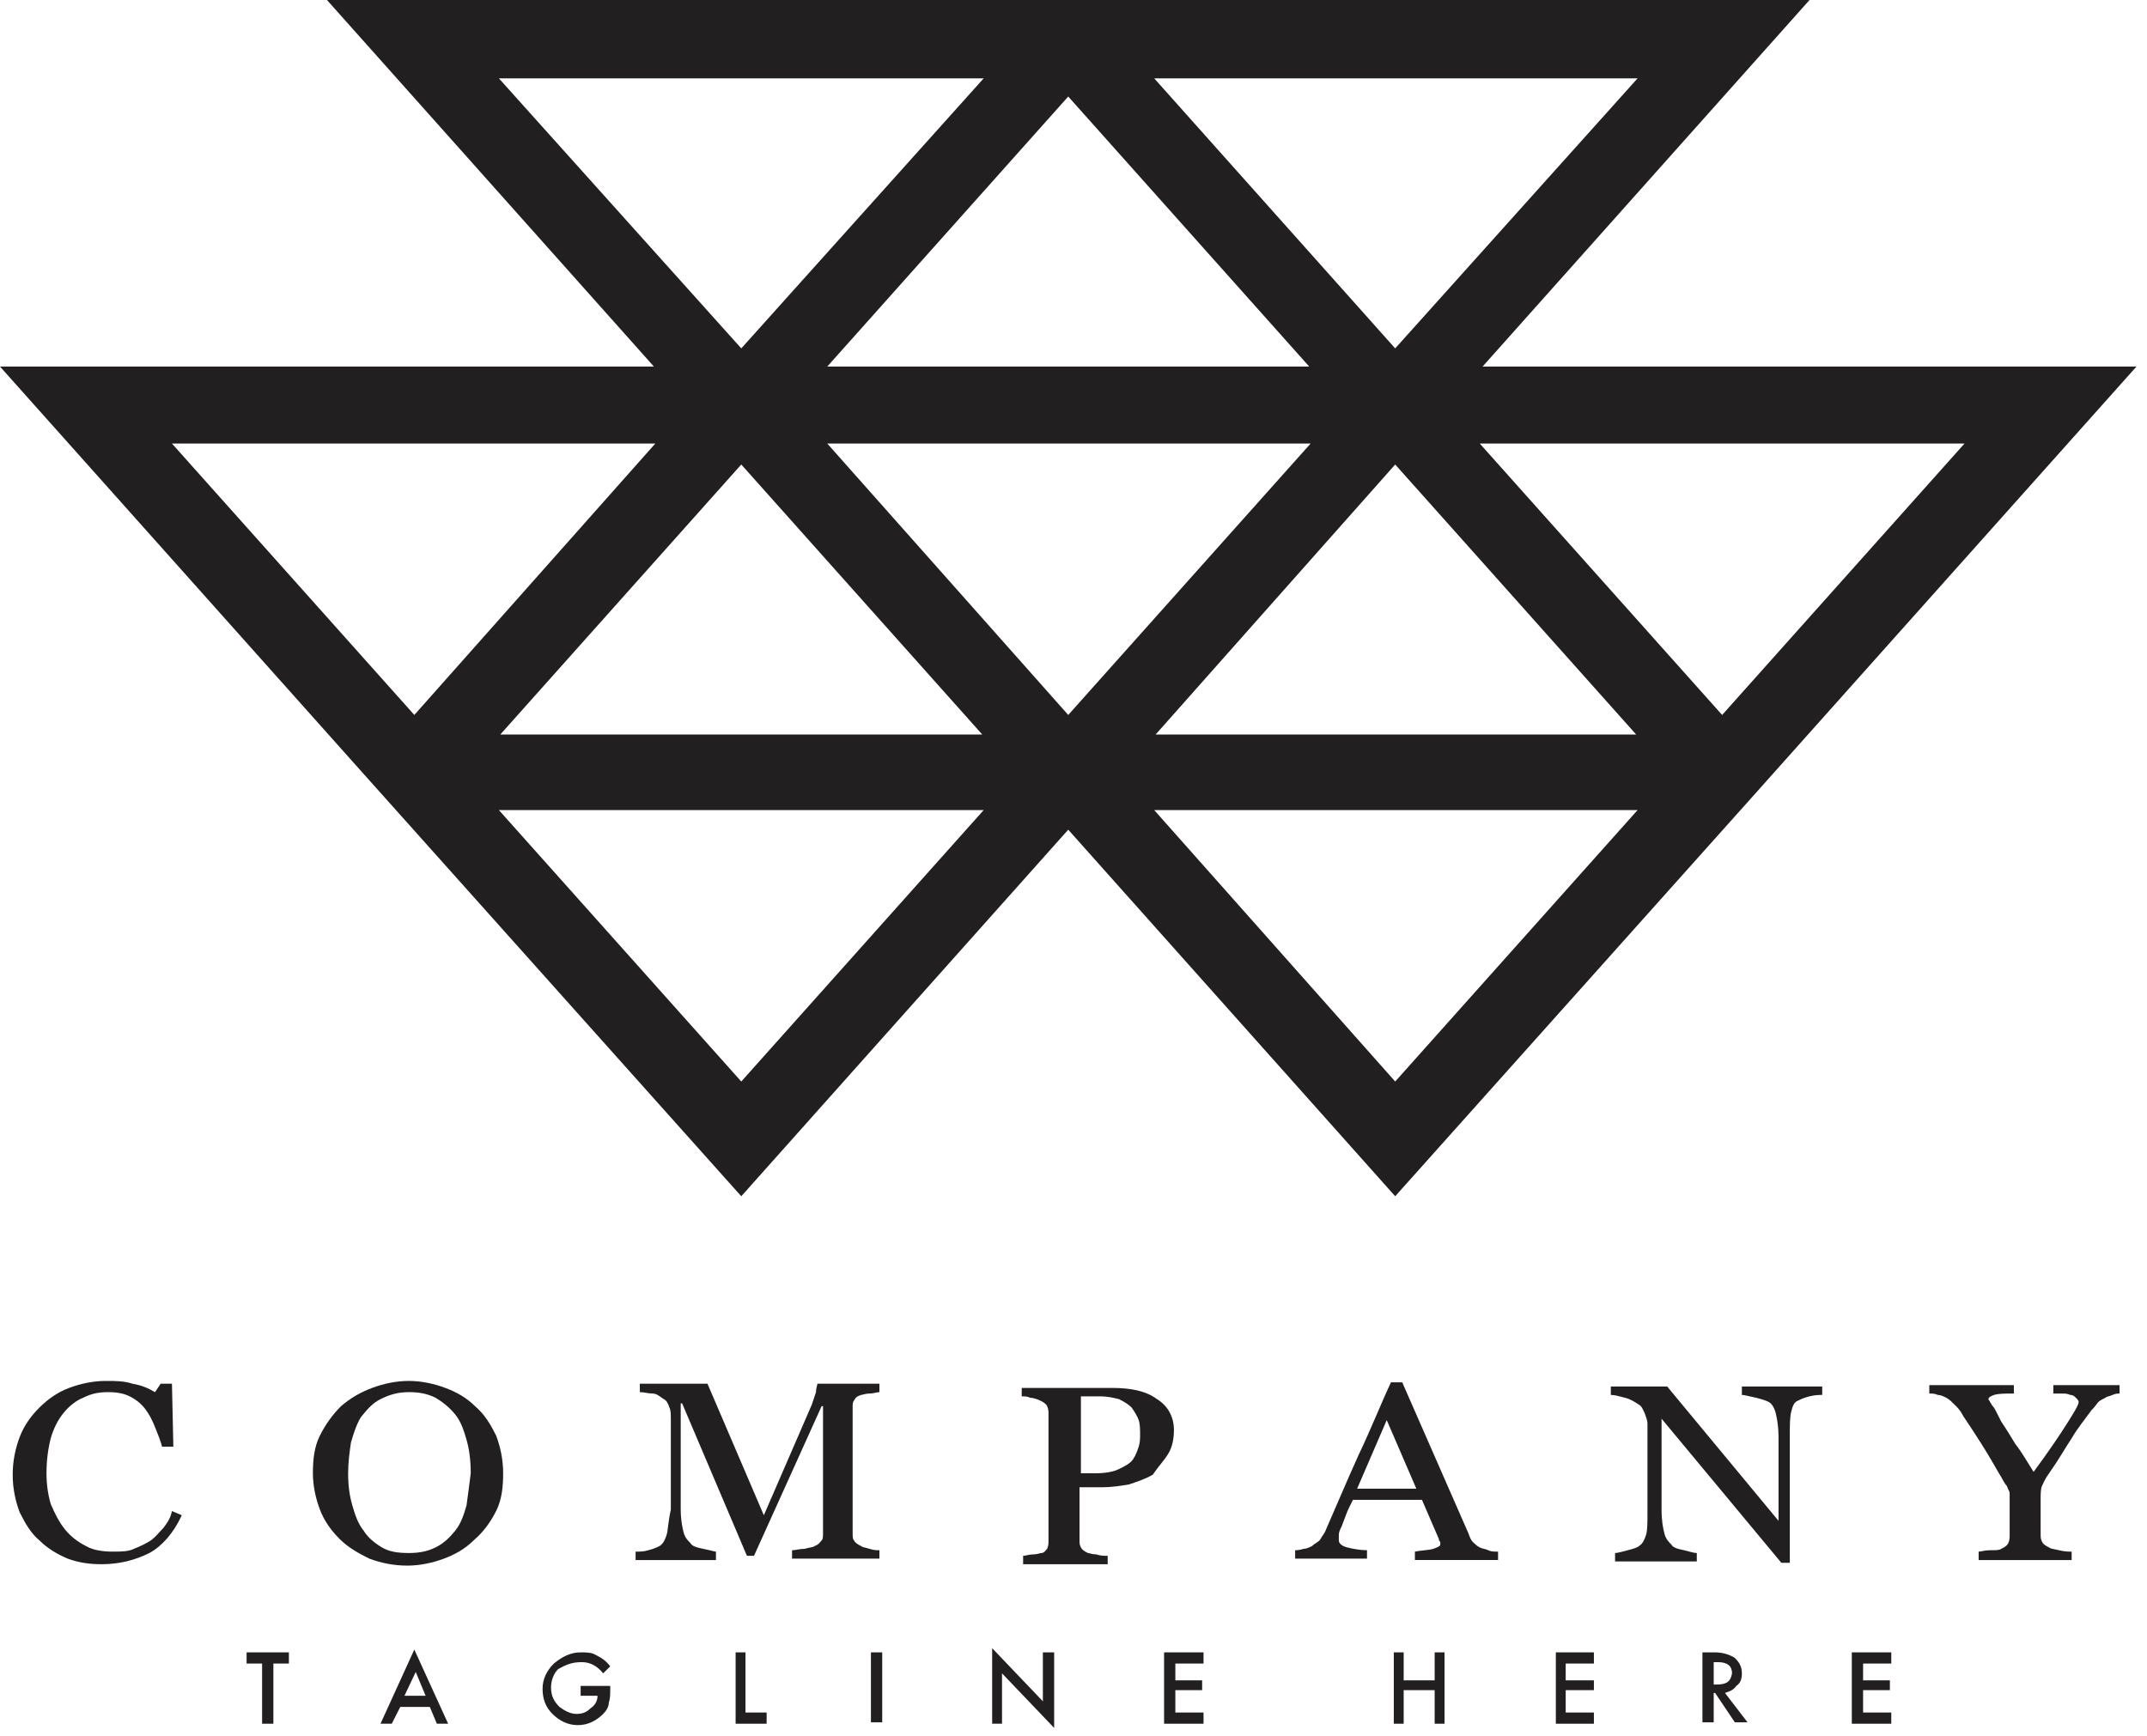 <?xml version="1.0" encoding="UTF-8"?> <svg xmlns="http://www.w3.org/2000/svg" width="115" height="93" viewBox="0 0 115 93" fill="none"><path d="M13.209 89.13H14.039V92.354H14.643V89.13H15.474V88.531H13.209V89.13Z" fill="#211F1F"></path><path d="M20.381 92.354H20.985L21.438 91.455H23.023L23.4 92.354H24.004L22.192 88.381L20.381 92.354ZM21.664 90.855L22.268 89.581L22.796 90.855H21.664Z" fill="#211F1F"></path><path d="M31.176 89.055C31.629 89.055 32.006 89.28 32.308 89.655L32.686 89.28C32.459 88.981 32.233 88.831 31.931 88.681C31.704 88.531 31.403 88.531 31.101 88.531C30.572 88.531 30.119 88.756 29.666 89.13C29.289 89.505 29.062 89.955 29.062 90.48C29.062 91.004 29.213 91.454 29.591 91.829C29.968 92.204 30.421 92.429 30.95 92.429C31.478 92.429 31.931 92.204 32.308 91.829C32.459 91.679 32.61 91.454 32.61 91.229C32.686 91.004 32.686 90.78 32.686 90.48V90.33H31.101V90.855H32.006C32.006 91.154 31.855 91.379 31.629 91.529C31.403 91.754 31.176 91.829 30.874 91.829C30.572 91.829 30.27 91.679 29.968 91.454C29.666 91.154 29.515 90.855 29.515 90.405C29.515 90.03 29.666 89.655 29.893 89.43C30.421 89.13 30.723 89.055 31.176 89.055Z" fill="#211F1F"></path><path d="M39.402 88.531V92.354H41.063V91.754H39.931V88.531H39.402Z" fill="#211F1F"></path><path d="M47.254 88.531H46.65V92.279H47.254V88.531Z" fill="#211F1F"></path><path d="M56.464 92.579V88.531H55.86V91.154L53.143 88.306V92.354H53.671V89.655L56.464 92.579Z" fill="#211F1F"></path><path d="M64.465 89.13V88.531H62.352V92.354H64.465V91.754H62.955V90.555H64.39V90.03H62.955V89.13H64.465Z" fill="#211F1F"></path><path d="M77.374 92.354V88.531H76.845V90.03H75.185V88.531H74.656V92.354H75.185V90.555H76.845V92.354H77.374Z" fill="#211F1F"></path><path d="M85.374 89.13V88.531H83.336V92.354H85.374V91.754H83.864V90.555H85.374V90.03H83.864V89.13H85.374Z" fill="#211F1F"></path><path d="M93.301 89.655C93.301 89.28 93.15 89.055 92.924 88.831C92.697 88.681 92.32 88.531 91.867 88.531H91.188V92.279H91.791V90.705H91.867L92.924 92.279H93.603L92.395 90.705C92.622 90.63 92.848 90.555 92.999 90.33C93.226 90.18 93.301 89.955 93.301 89.655ZM91.942 90.255H91.791V89.055H92.018C92.546 89.055 92.773 89.28 92.773 89.655C92.697 90.105 92.471 90.255 91.942 90.255Z" fill="#211F1F"></path><path d="M99.189 92.354H101.303V91.754H99.793V90.555H101.228V90.03H99.793V89.13H101.303V88.531H99.189V92.354Z" fill="#211F1F"></path><path d="M8.757 81.859C8.53 82.084 8.379 82.309 8.077 82.534C7.851 82.684 7.549 82.834 7.171 82.984C6.87 83.133 6.492 83.133 6.039 83.133C5.511 83.133 4.982 83.058 4.605 82.834C4.152 82.609 3.775 82.309 3.473 81.934C3.171 81.559 2.944 81.109 2.718 80.585C2.567 80.06 2.491 79.535 2.491 78.936C2.491 78.261 2.567 77.661 2.718 77.061C2.869 76.537 3.095 76.087 3.397 75.712C3.699 75.337 4.077 75.037 4.454 74.888C4.907 74.663 5.284 74.588 5.813 74.588C6.266 74.588 6.643 74.663 6.945 74.813C7.247 74.963 7.549 75.187 7.775 75.487C8.002 75.787 8.153 76.087 8.304 76.462C8.455 76.837 8.606 77.211 8.681 77.511H9.285L9.21 74.138H8.606L8.304 74.588C7.926 74.363 7.549 74.213 7.096 74.138C6.643 73.988 6.19 73.988 5.662 73.988C4.982 73.988 4.303 74.138 3.699 74.363C3.095 74.588 2.567 74.963 2.114 75.412C1.661 75.862 1.284 76.387 1.057 76.987C0.831 77.586 0.68 78.261 0.68 79.01C0.68 79.76 0.831 80.435 1.057 81.034C1.359 81.634 1.661 82.159 2.114 82.534C2.567 82.984 3.095 83.283 3.624 83.508C4.228 83.733 4.831 83.808 5.435 83.808C6.417 83.808 7.247 83.583 8.002 83.208C8.681 82.834 9.285 82.159 9.738 81.184L9.21 80.96C9.134 81.334 8.983 81.559 8.757 81.859Z" fill="#211F1F"></path><path d="M26.573 80.96C26.875 80.36 26.95 79.685 26.95 78.936C26.95 78.186 26.799 77.511 26.573 76.912C26.271 76.312 25.969 75.787 25.441 75.337C24.988 74.888 24.459 74.588 23.855 74.363C23.252 74.138 22.572 73.988 21.893 73.988C21.213 73.988 20.534 74.138 19.93 74.363C19.326 74.588 18.798 74.888 18.27 75.337C17.817 75.787 17.439 76.312 17.137 76.912C16.835 77.511 16.76 78.186 16.76 78.936C16.76 79.61 16.911 80.285 17.137 80.885C17.364 81.484 17.741 82.009 18.194 82.459C18.647 82.909 19.175 83.208 19.779 83.508C20.383 83.733 21.062 83.883 21.817 83.883C22.497 83.883 23.176 83.733 23.78 83.508C24.384 83.283 24.912 82.984 25.365 82.534C25.893 82.084 26.271 81.559 26.573 80.96ZM24.988 80.66C24.837 81.184 24.686 81.634 24.384 82.009C24.082 82.384 23.78 82.684 23.327 82.909C22.874 83.133 22.421 83.208 21.893 83.208C21.289 83.208 20.836 83.133 20.459 82.909C20.081 82.684 19.704 82.384 19.477 82.009C19.175 81.634 19.024 81.184 18.873 80.66C18.722 80.135 18.647 79.61 18.647 78.936C18.647 78.336 18.722 77.811 18.798 77.286C18.949 76.762 19.1 76.312 19.326 75.937C19.628 75.562 19.93 75.187 20.383 74.963C20.836 74.738 21.289 74.588 21.893 74.588C22.421 74.588 22.874 74.663 23.327 74.888C23.704 75.112 24.082 75.412 24.384 75.787C24.686 76.162 24.837 76.612 24.988 77.136C25.139 77.661 25.214 78.261 25.214 78.936C25.139 79.535 25.063 80.135 24.988 80.66Z" fill="#211F1F"></path><path d="M35.706 82.234C35.63 82.459 35.555 82.684 35.328 82.834C35.177 82.909 35.026 82.984 34.724 83.059C34.498 83.134 34.271 83.134 34.045 83.134V83.584H38.348V83.134C38.272 83.134 38.046 83.059 37.668 82.984C37.291 82.909 37.064 82.834 36.989 82.684C36.838 82.534 36.687 82.384 36.611 82.084C36.536 81.785 36.461 81.41 36.461 80.81V75.188H36.536L40.008 83.359H40.386L44.009 75.338H44.084V82.159C44.084 82.309 44.084 82.459 44.009 82.534C43.934 82.609 43.858 82.759 43.632 82.834C43.556 82.909 43.33 82.909 43.103 82.984C42.801 82.984 42.65 83.059 42.424 83.059V83.509H47.104V83.059C46.953 83.059 46.802 83.059 46.575 82.984C46.349 82.909 46.198 82.909 46.123 82.834C45.972 82.759 45.821 82.684 45.745 82.534C45.67 82.459 45.67 82.309 45.67 82.159V75.413C45.67 75.263 45.67 75.113 45.745 75.038C45.821 74.888 45.896 74.813 46.123 74.738C46.198 74.738 46.349 74.663 46.575 74.663C46.802 74.663 46.953 74.588 47.104 74.588V74.138H43.783C43.783 74.213 43.707 74.363 43.707 74.588C43.632 74.813 43.556 75.038 43.481 75.263L40.914 81.185L37.895 74.138H34.271V74.588C34.498 74.588 34.724 74.663 34.951 74.663C35.177 74.663 35.328 74.813 35.555 74.963C35.706 75.038 35.781 75.188 35.857 75.413C35.932 75.563 35.932 75.788 35.932 76.088V80.885C35.781 81.56 35.781 82.01 35.706 82.234Z" fill="#211F1F"></path><path d="M62.577 77.886C62.803 77.511 62.879 77.061 62.879 76.612C62.879 75.937 62.577 75.337 61.973 74.963C61.369 74.513 60.539 74.363 59.558 74.363H54.727V74.813C54.877 74.813 55.029 74.813 55.179 74.888C55.33 74.888 55.557 74.963 55.708 75.037C55.859 75.112 56.01 75.187 56.085 75.337C56.161 75.487 56.161 75.637 56.161 75.787V82.534C56.161 82.684 56.161 82.834 56.085 82.984C56.01 83.058 55.934 83.208 55.783 83.208C55.708 83.208 55.557 83.283 55.33 83.283C55.104 83.283 54.953 83.358 54.802 83.358V83.808H59.331V83.358C59.105 83.358 58.954 83.358 58.727 83.283C58.501 83.283 58.35 83.208 58.274 83.208C58.123 83.133 57.972 83.058 57.897 82.909C57.822 82.759 57.822 82.684 57.822 82.534V79.685H59.029C59.558 79.685 60.011 79.61 60.464 79.535C60.916 79.385 61.369 79.235 61.747 79.01C62.049 78.561 62.351 78.261 62.577 77.886ZM60.992 77.511C60.916 77.736 60.841 77.961 60.69 78.186C60.539 78.411 60.237 78.561 59.935 78.711C59.633 78.861 59.18 78.936 58.652 78.936H57.897V74.813H58.878C59.331 74.813 59.633 74.888 59.935 74.963C60.237 75.112 60.464 75.262 60.614 75.412C60.765 75.637 60.916 75.862 60.992 76.087C61.067 76.312 61.067 76.612 61.067 76.837C61.067 77.061 61.067 77.286 60.992 77.511Z" fill="#211F1F"></path><path d="M80.165 83.133C80.015 83.133 79.864 83.133 79.713 83.058C79.562 82.984 79.411 82.984 79.26 82.909C79.109 82.834 78.958 82.684 78.882 82.609C78.807 82.534 78.731 82.384 78.656 82.159L75.108 74.063H74.504C73.976 75.187 73.447 76.537 72.768 77.961C72.089 79.46 71.56 80.735 71.032 81.934C70.956 82.159 70.805 82.309 70.73 82.459C70.654 82.609 70.428 82.684 70.277 82.834C70.126 82.909 69.975 82.984 69.824 82.984C69.597 83.058 69.447 83.058 69.371 83.058V83.508H73.221V83.058C72.843 83.058 72.466 82.984 72.164 82.909C71.862 82.834 71.711 82.684 71.711 82.534C71.711 82.459 71.711 82.384 71.711 82.234C71.711 82.084 71.787 81.934 71.862 81.784C71.938 81.559 72.013 81.409 72.089 81.184C72.164 80.96 72.315 80.66 72.466 80.36H76.165L77.071 82.459C77.071 82.534 77.071 82.534 77.146 82.609C77.146 82.684 77.146 82.684 77.146 82.759C77.146 82.834 76.995 82.909 76.769 82.984C76.542 83.058 76.165 83.058 75.787 83.133V83.583H80.241V83.133H80.165ZM72.692 79.76L74.278 76.087L75.863 79.76H72.692Z" fill="#211F1F"></path><path d="M95.868 83.733V76.837C95.868 76.387 95.868 75.937 95.943 75.637C96.019 75.338 96.094 75.113 96.321 75.038C96.472 74.963 96.623 74.888 96.925 74.813C97.227 74.738 97.453 74.738 97.604 74.738V74.288H93.301V74.738C93.452 74.738 93.679 74.813 94.056 74.888C94.358 74.963 94.585 75.038 94.736 75.113C94.887 75.188 95.038 75.412 95.113 75.712C95.189 76.012 95.264 76.462 95.264 76.987V81.484L89.301 74.288H86.281V74.738C86.508 74.738 86.734 74.813 87.036 74.888C87.338 74.963 87.564 75.113 87.791 75.263C87.942 75.338 88.017 75.562 88.093 75.712C88.168 75.937 88.244 76.087 88.244 76.312V80.96C88.244 81.559 88.244 82.009 88.168 82.234C88.093 82.459 88.017 82.684 87.791 82.834C87.716 82.909 87.489 82.984 87.187 83.059C86.885 83.134 86.659 83.209 86.508 83.209V83.658H90.886V83.209C90.735 83.209 90.508 83.134 90.207 83.059C89.829 82.984 89.603 82.909 89.527 82.759C89.376 82.609 89.225 82.459 89.15 82.159C89.074 81.859 88.999 81.484 88.999 80.885V76.012L95.415 83.733H95.868Z" fill="#211F1F"></path><path d="M109.983 74.213V74.663C110.134 74.663 110.285 74.663 110.435 74.663C110.586 74.663 110.737 74.663 110.888 74.738C111.039 74.738 111.115 74.813 111.19 74.888C111.266 74.963 111.341 75.038 111.341 75.113C111.341 75.263 111.115 75.637 110.737 76.237C110.36 76.837 109.756 77.736 108.926 78.861C108.548 78.261 108.246 77.736 107.944 77.362C107.718 76.987 107.492 76.612 107.19 76.162C107.114 76.012 107.039 75.862 106.963 75.712C106.888 75.562 106.812 75.412 106.737 75.338C106.661 75.263 106.661 75.188 106.586 75.113C106.586 75.038 106.51 75.038 106.51 74.963C106.51 74.888 106.586 74.813 106.812 74.738C107.039 74.663 107.416 74.663 107.869 74.663V74.213H103.34V74.663C103.491 74.663 103.642 74.663 103.793 74.738C103.944 74.738 104.095 74.813 104.246 74.888C104.397 74.963 104.548 75.113 104.699 75.263C104.85 75.412 105.001 75.562 105.152 75.862C105.453 76.312 105.755 76.762 106.133 77.362C106.51 77.961 106.812 78.486 107.114 79.011C107.265 79.236 107.341 79.46 107.492 79.61C107.567 79.835 107.643 79.91 107.643 79.985V82.234C107.643 82.384 107.643 82.534 107.567 82.684C107.492 82.834 107.341 82.909 107.19 82.984C107.114 83.059 106.888 83.059 106.586 83.059C106.284 83.059 106.133 83.134 105.982 83.134V83.584H110.964V83.134C110.813 83.134 110.586 83.134 110.285 83.059C109.983 82.984 109.832 82.984 109.756 82.909C109.605 82.834 109.454 82.759 109.379 82.609C109.303 82.459 109.303 82.384 109.303 82.159V80.36C109.303 80.06 109.303 79.76 109.379 79.61C109.454 79.46 109.53 79.236 109.756 78.936C110.285 78.186 110.662 77.511 110.964 77.062C111.266 76.537 111.643 76.087 112.021 75.562C112.247 75.338 112.323 75.188 112.398 75.113C112.474 75.038 112.625 74.963 112.776 74.888C112.851 74.813 113.002 74.813 113.153 74.738C113.304 74.663 113.455 74.663 113.53 74.663V74.213H109.983Z" fill="#211F1F"></path><path d="M114.436 19.64H79.788H79.411L96.924 0H58.124H52.689H17.513L35.025 19.64H0L19.4 41.379L39.705 64.093L57.218 44.453L74.731 64.093L93.829 42.729L114.436 19.64ZM52.689 4.198L39.705 18.666L26.722 4.198H52.689ZM105.227 23.763L92.243 38.306L79.26 23.763H105.227ZM39.705 24.887L52.613 39.355H26.797L39.705 24.887ZM44.31 23.763H70.202L57.218 38.306L44.31 23.763ZM74.731 24.887L87.639 39.355H61.898L74.731 24.887ZM44.31 19.64L57.218 5.172L70.126 19.64H44.31ZM74.731 18.666L61.823 4.198H87.714L74.731 18.666ZM35.101 23.763L22.193 38.306L9.209 23.763H35.101ZM52.689 43.403L39.705 57.946L26.722 43.403H52.689ZM87.714 43.403L74.731 57.946L61.823 43.403H87.714Z" fill="#211F1F"></path></svg> 